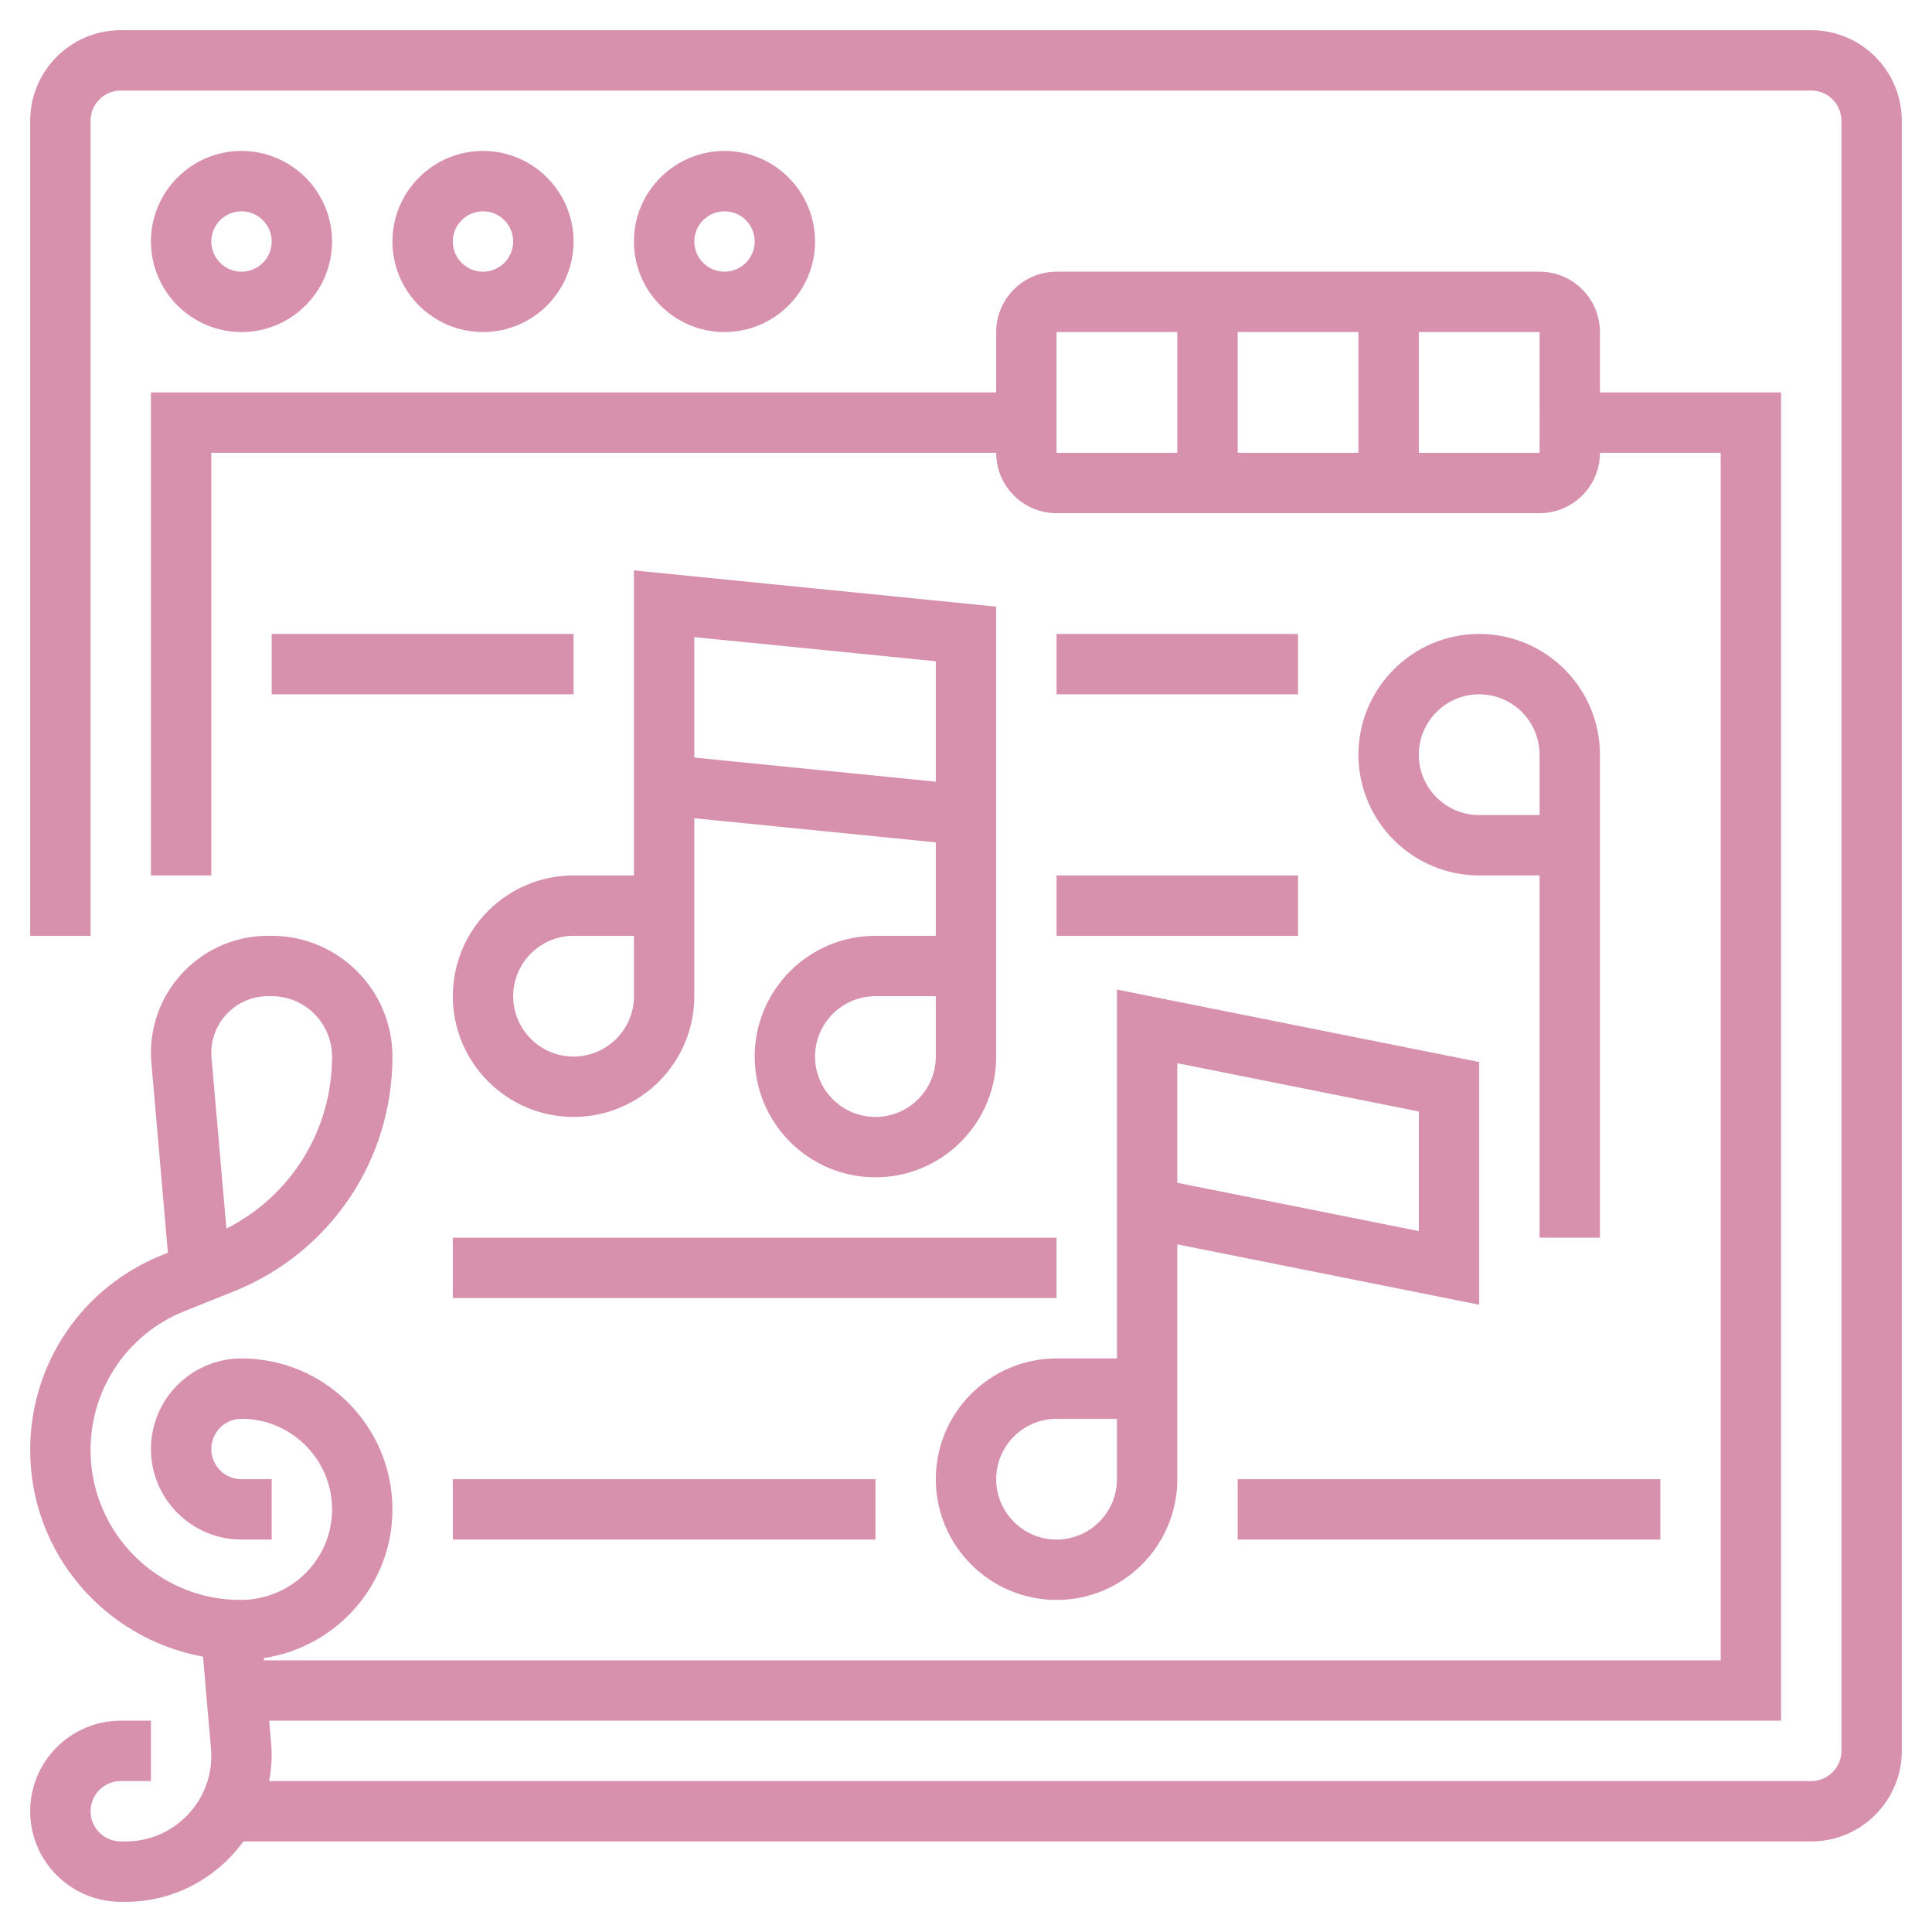 <?xml version="1.0" encoding="UTF-8"?> <svg xmlns="http://www.w3.org/2000/svg" xmlns:xlink="http://www.w3.org/1999/xlink" xmlns:svgjs="http://svgjs.com/svgjs" width="512" height="512" x="0" y="0" viewBox="0 0 64 64" style="enable-background:new 0 0 512 512" xml:space="preserve" class=""> <g> <g xmlns="http://www.w3.org/2000/svg"> <path d="m31 49c0 2.206 1.794 4 4 4s4-1.794 4-4v-7.78l10 2v-8.039l-12-2.4v12.219h-2c-2.206 0-4 1.794-4 4zm8-13.78 8 1.6v3.961l-8-1.6zm-2 13.78c0 1.103-.897 2-2 2s-2-.897-2-2 .897-2 2-2h2z" fill="#d791ac" data-original="#000000" style="" class=""></path> <path d="m21 29h-2c-2.206 0-4 1.794-4 4s1.794 4 4 4 4-1.794 4-4v-5.895l8 .8v3.095h-2c-2.206 0-4 1.794-4 4s1.794 4 4 4 4-1.794 4-4v-14.905l-12-1.2zm0 4c0 1.103-.897 2-2 2s-2-.897-2-2 .897-2 2-2h2zm10 2c0 1.103-.897 2-2 2s-2-.897-2-2 .897-2 2-2h2zm0-13.095v3.99l-8-.8v-3.989z" fill="#d791ac" data-original="#000000" style="" class=""></path> <path d="m49 21c-2.206 0-4 1.794-4 4s1.794 4 4 4h2v12h2v-16c0-2.206-1.794-4-4-4zm2 6h-2c-1.103 0-2-.897-2-2s.897-2 2-2 2 .897 2 2z" fill="#d791ac" data-original="#000000" style="" class=""></path> <path d="m60 1h-56c-1.654 0-3 1.346-3 3v27h2v-27c0-.552.449-1 1-1h56c.551 0 1 .448 1 1v54c0 .552-.449 1-1 1h-51.084c.047-.272.084-.548.084-.834 0-.14-.006-.28-.019-.419l-.064-.747h50.083v-44h-6v-2c0-1.103-.897-2-2-2h-16c-1.103 0-2 .897-2 2v2h-28v16h2v-14h26c0 1.103.897 2 2 2h16c1.103 0 2-.897 2-2h4v40h-48.257l-.006-.074c2.405-.36 4.263-2.421 4.263-4.926 0-2.757-2.243-5-5-5-1.654 0-3 1.346-3 3s1.346 3 3 3h1v-2h-1c-.551 0-1-.448-1-1s.449-1 1-1c1.654 0 3 1.346 3 3s-1.346 3-3.037 3c-2.736 0-4.963-2.227-4.963-4.963 0-2.041 1.225-3.85 3.12-4.607l1.609-.644c3.202-1.281 5.271-4.338 5.271-7.786 0-2.206-1.794-4-4-4h-.125c-2.137 0-3.875 1.738-3.875 3.875 0 .112.005.225.015.336l.547 6.288-.184.073c-2.66 1.064-4.378 3.601-4.378 6.465 0 3.407 2.462 6.245 5.725 6.842l.264 3.043c.008.081.011.163.011.244 0 1.563-1.271 2.834-2.833 2.834h-.167c-.551 0-1-.448-1-1s.449-1 1-1h1v-2h-1c-1.654 0-3 1.346-3 3s1.346 3 3 3h.167c1.604 0 3.017-.794 3.897-2h51.936c1.654 0 3-1.346 3-3v-54c0-1.654-1.346-3-3-3zm-15 10v4h-4v-4zm-10 0h4v4h-4zm12 4v-4h4l.001 4zm-38.125 18h.125c1.103 0 2 .897 2 2 0 2.437-1.356 4.616-3.5 5.697l-.493-5.661c-.005-.054-.007-.107-.007-.161 0-1.034.841-1.875 1.875-1.875z" fill="#d791ac" data-original="#000000" style="" class=""></path> <path d="m11 8c0-1.654-1.346-3-3-3s-3 1.346-3 3 1.346 3 3 3 3-1.346 3-3zm-4 0c0-.552.449-1 1-1s1 .448 1 1-.449 1-1 1-1-.448-1-1z" fill="#d791ac" data-original="#000000" style="" class=""></path> <path d="m19 8c0-1.654-1.346-3-3-3s-3 1.346-3 3 1.346 3 3 3 3-1.346 3-3zm-4 0c0-.552.449-1 1-1s1 .448 1 1-.449 1-1 1-1-.448-1-1z" fill="#d791ac" data-original="#000000" style="" class=""></path> <path d="m27 8c0-1.654-1.346-3-3-3s-3 1.346-3 3 1.346 3 3 3 3-1.346 3-3zm-4 0c0-.552.449-1 1-1s1 .448 1 1-.449 1-1 1-1-.448-1-1z" fill="#d791ac" data-original="#000000" style="" class=""></path> <path d="m15 49h14v2h-14z" fill="#d791ac" data-original="#000000" style="" class=""></path> <path d="m15 41h20v2h-20z" fill="#d791ac" data-original="#000000" style="" class=""></path> <path d="m41 49h14v2h-14z" fill="#d791ac" data-original="#000000" style="" class=""></path> <path d="m35 29h8v2h-8z" fill="#d791ac" data-original="#000000" style="" class=""></path> <path d="m35 21h8v2h-8z" fill="#d791ac" data-original="#000000" style="" class=""></path> <path d="m9 21h10v2h-10z" fill="#d791ac" data-original="#000000" style="" class=""></path> </g> </g> </svg> 